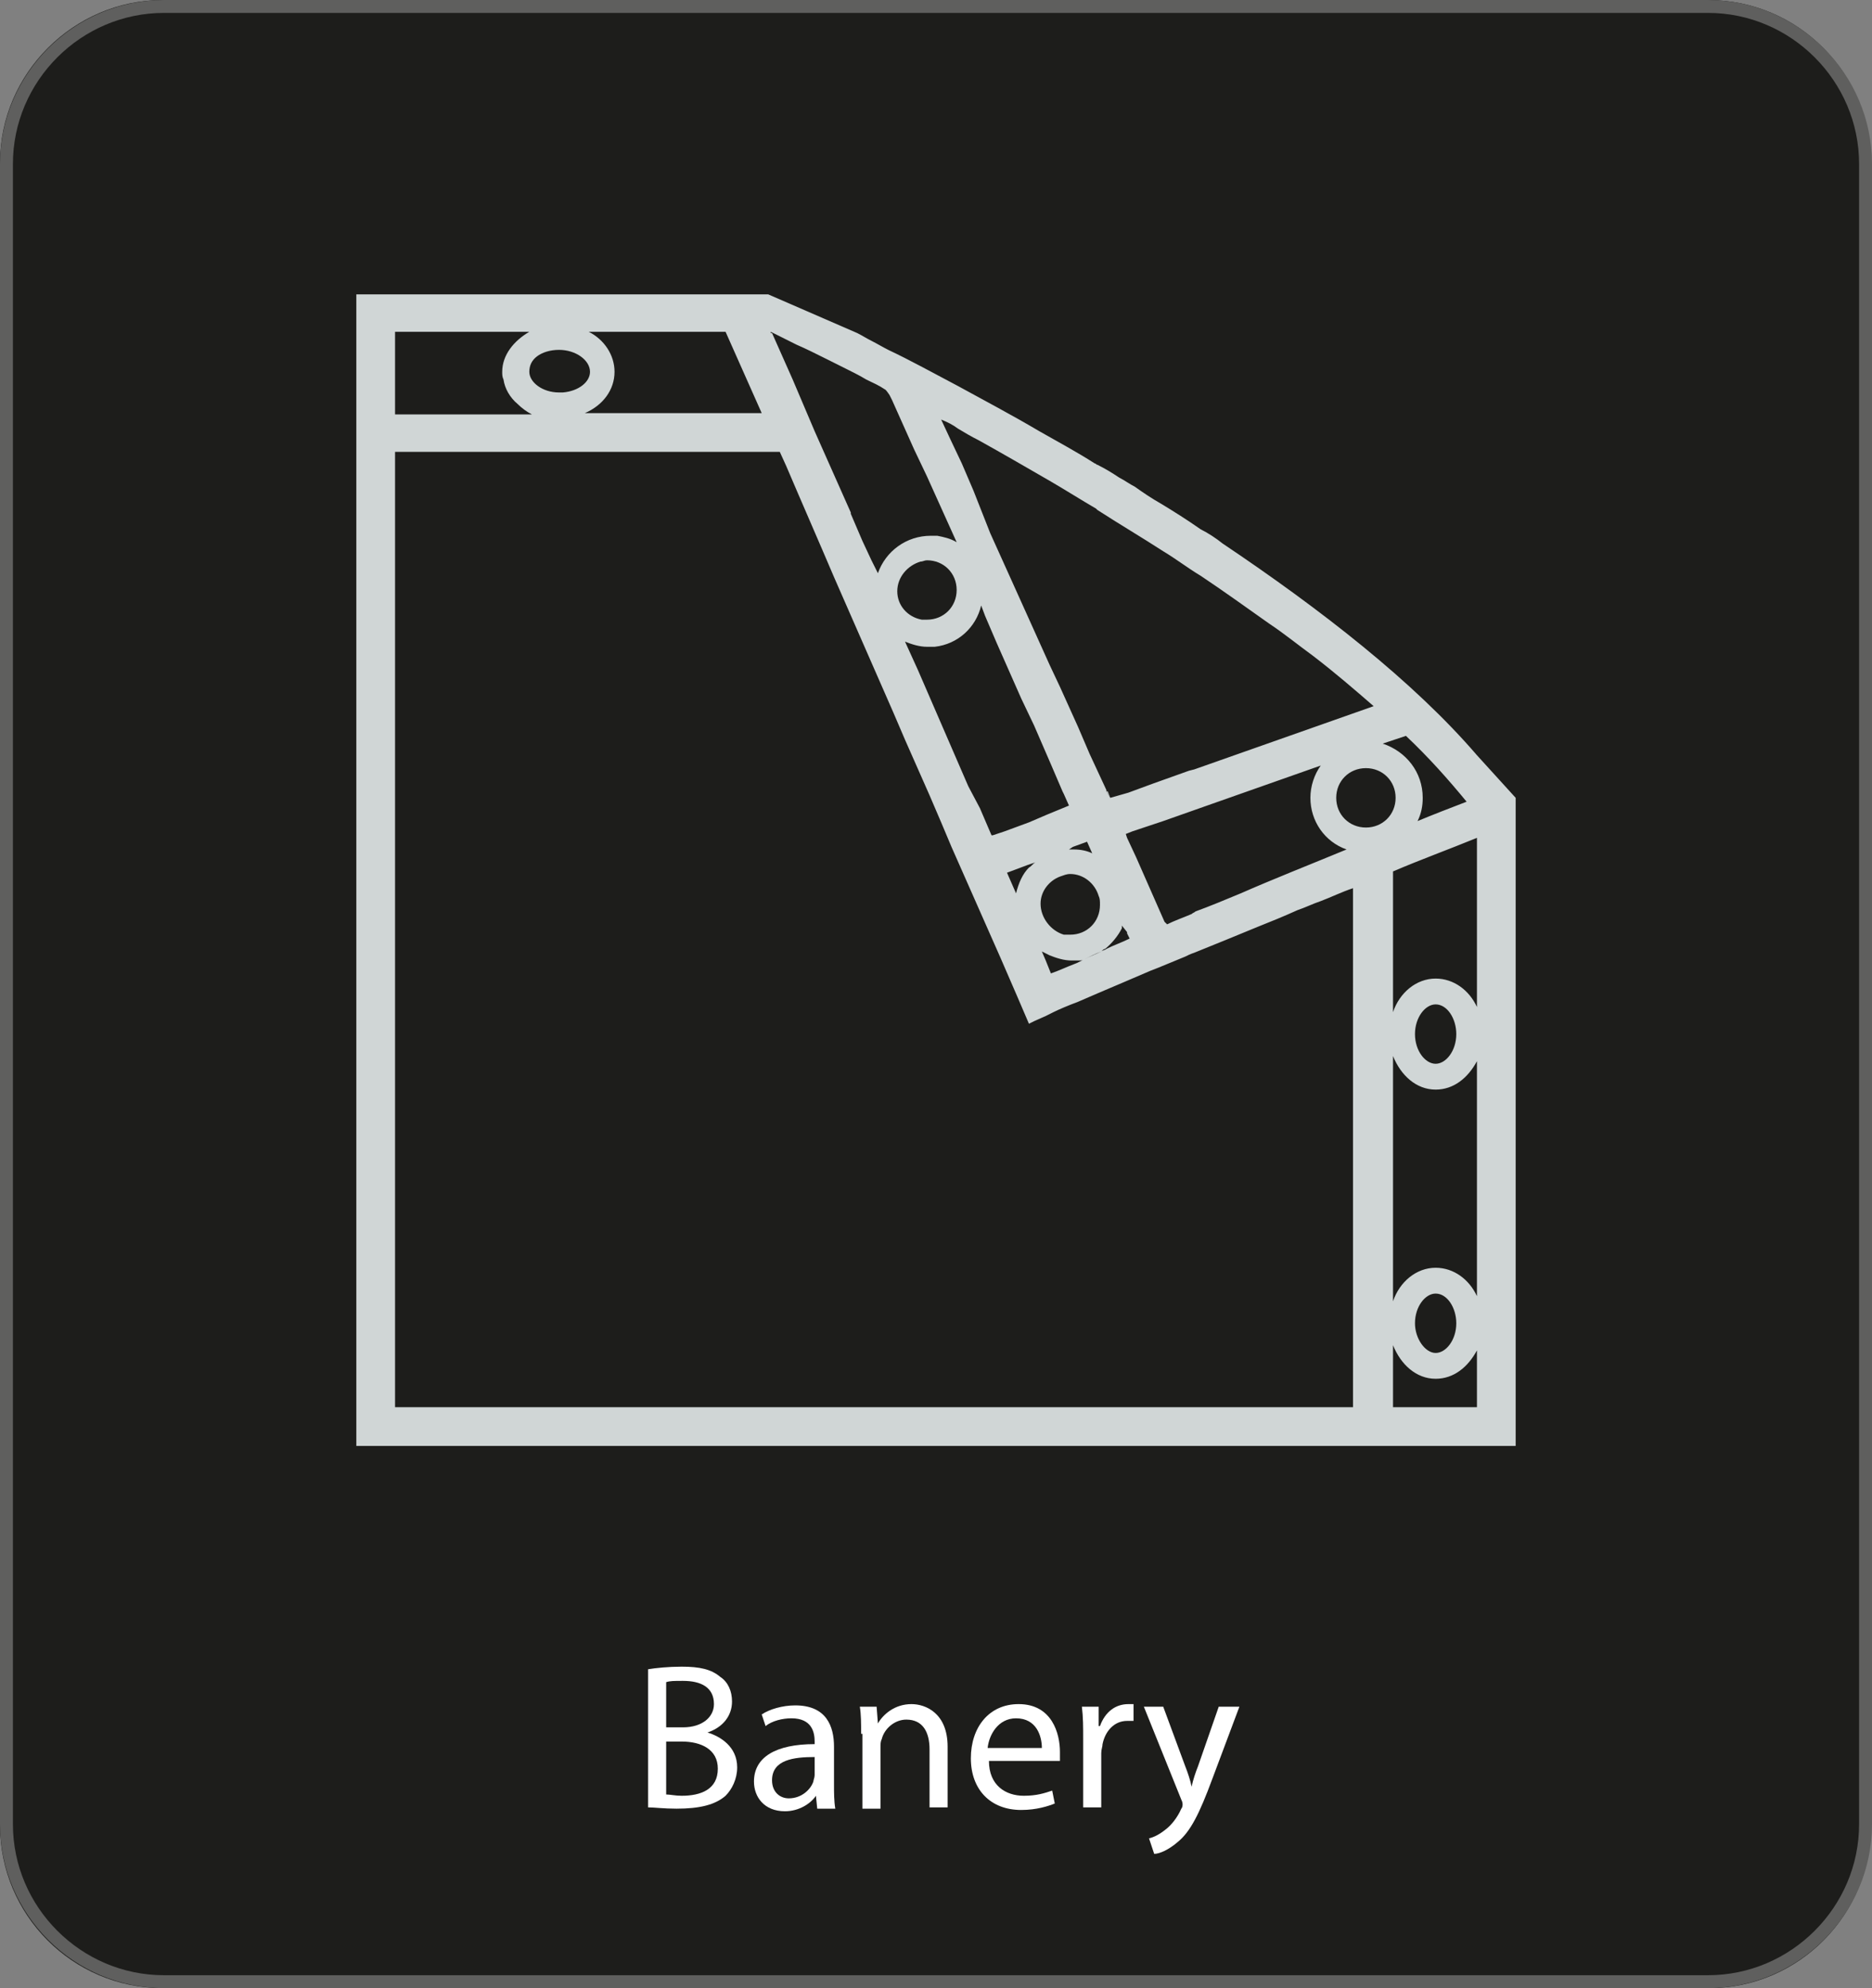 <?xml version="1.0" encoding="UTF-8"?>
<!-- Generator: Adobe Illustrator 28.0.0, SVG Export Plug-In . SVG Version: 6.00 Build 0)  -->
<svg xmlns="http://www.w3.org/2000/svg" xmlns:xlink="http://www.w3.org/1999/xlink" version="1.1" id="Warstwa_1" x="0px" y="0px" viewBox="0 0 145 154" style="enable-background:new 0 0 145 154;" xml:space="preserve">
<rect x="0" y="0" width="145" height="154" fill="#808080" stroke="none"/>
<style type="text/css">
	.st0{fill:#1D1D1B;}
	.st1{fill:none;stroke:#5F5F5E;stroke-miterlimit:10;}
	.st2{fill:none;}
	.st3{fill:#D0D6D6;}
	.st4{fill:#FFFFFF;}
</style>
<path class="st0" d="M132.4,154H12.6c-7,0-12.6-5.7-12.6-12.6V12.6C0,5.7,5.7,0,12.6,0h119.7c7,0,12.6,5.7,12.6,12.6v128.7  C145,148.3,139.3,154,132.4,154z"></path>
<path class="st1" d="M132.3,153.5H12.7c-6.7,0-12.2-5.5-12.2-12.2V12.7C0.5,6,6,0.5,12.7,0.5h119.6c6.7,0,12.2,5.5,12.2,12.2v128.6  C144.5,148,139,153.5,132.3,153.5z"></path>
<g>
	<path class="st2" d="M83,65.7c0.1,0,0.1,0,0.2,0c0.5,0,1,0.1,1.4,0.3l-0.4-0.9l-1.1,0.4l-0.3,0.1C82.8,65.7,82.9,65.7,83,65.7z"></path>
	<path class="st2" d="M71.9,48.1c1.3,0,2.3-1,2.3-2.3c0-1.3-1-2.3-2.3-2.3c-0.2,0-0.4,0-0.5,0.1c-1,0.2-1.8,1.2-1.8,2.3   c0,1.1,0.8,2.1,1.9,2.3C71.6,48.1,71.7,48.1,71.9,48.1z"></path>
	<path class="st2" d="M85.3,73.6C85.3,73.6,85.3,73.6,85.3,73.6c-0.4,0.2-0.9,0.4-1.3,0.6c0,0,0,0,0,0C84.4,74,84.9,73.8,85.3,73.6z   "></path>
	<path class="st2" d="M81.4,75.3c0.5-0.2,1.2-0.5,2-0.8h0c0.2-0.1,0.4-0.2,0.6-0.3c-0.2,0-0.3,0.1-0.5,0.1c-0.2,0-0.4,0-0.5,0   c-0.6,0-1.2-0.1-1.7-0.4c-0.2-0.1-0.4-0.2-0.6-0.3l0.3,0.7L81.4,75.3z"></path>
	<path class="st2" d="M83,62.4L83,62.4L83,62.4L83,62.4l-0.4-0.9l0,0l0,0v0l-0.1-0.2l-0.9-2.1l-1.3-3l-1-2.1l-1.9-4.3l-0.9-2.1   L76,46.8c-0.4,1.7-1.8,3-3.6,3.2c-0.2,0-0.4,0-0.6,0c-0.6,0-1.2-0.1-1.7-0.4l1,2.2l2.6,6l1.3,3l0.8,1.9l0.9,2.1l0,0l0,0l0,0l0.1,0   l0,0l0.9-0.3l1.9-0.7l1.6-0.6L83,62.4z"></path>
	<path class="st2" d="M62.9,33.3l2.8,6.3l0,0.1l0.9,2.1l0.7,1.5l0.5,1c0.6-1.7,2.2-2.9,4.1-2.9c0.2,0,0.3,0,0.5,0   c0.5,0.1,1.1,0.2,1.5,0.5l-2.3-5.1l-1-2.1l-1.7-3.8l-0.2-0.4c0,0-0.2-0.3-0.3-0.4c-0.6-0.3-0.9-0.5-1.5-0.8   c-0.4-0.2-0.9-0.5-1.3-0.7c-0.6-0.3-1.2-0.6-1.8-0.9c-0.8-0.4-1.6-0.8-2.3-1.1c-0.7-0.4-1.4-0.7-2-1h-0.2l1.6,3.6L62.9,33.3z"></path>
	<path class="st2" d="M74.4,35.9l0.9,2.1l1.4,3.2v0l0,0l0,0l1.4,3.1v0l3.2,7.1l0,0l0.8,1.7l1.4,3.1v0l0.9,2.1l1.3,2.8l0,0l0.3,0.5   l1.4-0.5l1.9-0.7l2.8-1h0l0.4-0.1l0,0l13.9-4.9c-1.5-1.3-3-2.6-4.7-3.9c-1.1-0.8-2.2-1.7-3.4-2.5c-1.7-1.3-3.5-2.5-5.3-3.7   c-1-0.6-1.9-1.3-2.9-1.9c-1.7-1.1-3.4-2.2-5.1-3.2h0l0,0l-0.1-0.1c0,0,0,0,0,0c-1.2-0.7-2.4-1.4-3.5-2.1c-1.9-1.1-3.8-2.2-5.6-3.2   c-0.5-0.3-1-0.6-1.6-0.9c-0.4-0.2-0.8-0.5-1.3-0.7l0.7,1.5L74.4,35.9z"></path>
	<path class="st2" d="M90.2,71.6C90.2,71.6,90.2,71.5,90.2,71.6c0.6-0.3,1.3-0.5,1.9-0.8c0.1,0,0.2-0.1,0.3-0.2   c1.1-0.4,2.2-0.9,3.5-1.4c2.5-1.1,5.3-2.2,8.2-3.4c-1.6-0.6-2.8-2.2-2.8-4c0-0.9,0.3-1.8,0.8-2.5l-8.8,3.1l-3.4,1.2l-2.4,0.8   l-0.5,0.2l0.1,0.3l0.7,1.5l2.2,5l0,0v0L90.2,71.6z"></path>
	<path class="st2" d="M80.2,66.7L79.6,67L78,67.6l0.7,1.7c0.1-0.8,0.5-1.5,1-2.1C79.9,67,80,66.8,80.2,66.7z"></path>
	<path class="st2" d="M110.1,61.8c0,0.6-0.1,1.3-0.4,1.8c1.2-0.5,2.5-1,3.8-1.5c-1.3-1.7-2.9-3.4-4.7-5.1l-1.9,0.7   C108.8,58.1,110.1,59.8,110.1,61.8z"></path>
	<path class="st2" d="M78.7,69.2C78.7,69.2,78.7,69.2,78.7,69.2L78.7,69.2C78.7,69.2,78.7,69.2,78.7,69.2L78.7,69.2z"></path>
	<path class="st2" d="M87.3,72.2L87.3,72.2L87.3,72.2L87,71.6c0,0,0,0.1,0,0.2c-0.3,0.6-0.7,1.2-1.3,1.6c-0.1,0.1-0.2,0.2-0.3,0.2   c0.1-0.1,0.3-0.1,0.4-0.2c0.5-0.2,1.1-0.5,1.8-0.8h0l-0.2-0.4L87.3,72.2L87.3,72.2L87.3,72.2L87.3,72.2z"></path>
	<path class="st2" d="M82.5,72.3c0.2,0,0.3,0,0.5,0c1.3,0,2.3-1,2.3-2.3c0-0.2,0-0.5-0.1-0.7c-0.3-1-1.2-1.7-2.2-1.7   c-0.3,0-0.6,0-0.8,0.2c-0.9,0.3-1.5,1.1-1.5,2.1v0C80.6,71.1,81.4,72.1,82.5,72.3z"></path>
	<path class="st2" d="M47.7,28.8c0,1.4-0.9,2.6-2.3,3.2H59l-2.8-6.3H45.6C46.8,26.3,47.7,27.5,47.7,28.8z"></path>
	<path class="st2" d="M111.2,84.4c-1.5,0-2.8-1.1-3.3-2.6v18.9c0.6-1.5,1.8-2.6,3.3-2.6c1.4,0,2.5,0.9,3.2,2.2V82.2   C113.8,83.5,112.6,84.4,111.2,84.4z"></path>
	<path class="st2" d="M107.9,78.3c0.6-1.5,1.8-2.6,3.3-2.6c1.4,0,2.5,0.9,3.2,2.2V65c-2.2,0.9-4.4,1.7-6.5,2.6V78.3z"></path>
	<path class="st2" d="M112.9,102.5c0-1.3-0.8-2.3-1.6-2.3c-0.9,0-1.6,1.1-1.6,2.3c0,1.3,0.8,2.3,1.6,2.3   C112.1,104.8,112.9,103.7,112.9,102.5z"></path>
	<path class="st2" d="M112.9,80.1c0-1.3-0.8-2.3-1.6-2.3c-0.9,0-1.6,1.1-1.6,2.3c0,1.3,0.8,2.3,1.6,2.3   C112.1,82.4,112.9,81.4,112.9,80.1z"></path>
	<path class="st2" d="M43.3,30.4c0.1,0,0.2,0,0.3,0c1.1-0.1,2.1-0.8,2.1-1.6c0-0.9-1.1-1.7-2.4-1.7c-0.7,0-1.3,0.2-1.7,0.5   c-0.4,0.3-0.6,0.7-0.6,1.1C41,29.7,42,30.4,43.3,30.4z"></path>
	<path class="st2" d="M111.2,106.8c-1.5,0-2.8-1.1-3.3-2.6v4.8h6.5v-4.4C113.8,105.9,112.6,106.8,111.2,106.8z"></path>
	<path class="st2" d="M40.1,31.2c-0.6-0.5-1-1.2-1.1-1.9c0-0.2-0.1-0.4-0.1-0.6c0-1.3,0.8-2.4,2.1-3.1H30.6V32h10.7   C40.9,31.8,40.5,31.5,40.1,31.2z"></path>
	<path class="st2" d="M105.8,59.4c-1.3,0-2.3,1-2.3,2.3c0,1.3,1,2.3,2.3,2.3c1.3,0,2.3-1,2.3-2.3C108.1,60.5,107.1,59.4,105.8,59.4z   "></path>
	<path class="st2" d="M100.7,70.5c-1.1,0.4-2.1,0.9-3.1,1.3c-1.8,0.7-3.4,1.4-4.9,2c-0.2,0.1-0.4,0.2-0.7,0.3   c-0.9,0.4-1.8,0.8-2.7,1.1c-0.8,0.3-1.5,0.6-2.1,0.9c-1.4,0.6-2.6,1.1-3.5,1.5c-0.8,0.4-1.5,0.6-1.9,0.8c-0.4,0.2-0.6,0.2-0.6,0.3   l-0.9,0.4l-0.4,0.2L79,77.2l-1.3-3l-3.8-8.6L73,63.7l-0.9-2.1l-1.9-4.3l-0.9-2.1l-4.6-10.5l-0.9-2.1l-1.9-4.4l-0.9-2.1L60.3,35   H30.6v74h10.2l0.3,0.4l0,0l-0.3-0.4h0.6h0h63.6V68.7c-0.8,0.3-1.7,0.7-2.5,1C101.9,70,101.3,70.2,100.7,70.5z"></path>
	<path class="st3" d="M114.4,58.5c-4.9-5.7-12.1-11.3-19.7-16.4c-0.5-0.4-1.1-0.8-1.7-1.1c-1-0.7-2.1-1.4-3.1-2   c-0.7-0.4-1.3-0.8-2-1.3c-0.4-0.2-0.8-0.5-1.2-0.7c-0.6-0.4-1.1-0.7-1.7-1l0,0c-0.1,0-0.1-0.1-0.2-0.1l0.1,0.2l0,0l-0.1-0.2   c-1.4-0.9-2.9-1.7-4.3-2.5c-2.2-1.3-4.3-2.4-6.3-3.5c-1.9-1-3.7-2-5.4-2.8c-0.4-0.2-0.9-0.5-1.3-0.7c-0.4-0.2-0.7-0.4-1.1-0.6   l-6.9-3H27.6V112h89.8V61.8L114.4,58.5z M108.9,57c1.8,1.7,3.3,3.4,4.7,5.1c-1.3,0.5-2.6,1-3.8,1.5c0.3-0.6,0.4-1.2,0.4-1.8   c0-2-1.3-3.6-3.1-4.2L108.9,57z M74.2,33.2c0.5,0.3,1,0.6,1.6,0.9c1.8,1,3.7,2.1,5.6,3.2c1.2,0.7,2.3,1.4,3.5,2.1c0,0,0,0,0,0   l0.1,0.1l0,0h0c1.7,1.1,3.4,2.1,5.1,3.2c1,0.6,1.9,1.3,2.9,1.9c1.8,1.2,3.6,2.5,5.3,3.7c1.2,0.8,2.3,1.7,3.4,2.5   c1.7,1.3,3.2,2.6,4.7,3.9l-13.9,4.9l0,0l-0.4,0.1h0l-2.8,1l-1.9,0.7L86,61.8l-0.3-0.5l0,0l0,0v0l0.2,0.5l0,0l-0.2-0.5l0-0.1   l-1.3-2.8l-0.9-2.1v0l-1.4-3.1l-0.8-1.7l0,0l-3.2-7.1v0l-1.4-3.1l0,0l0,0v0L75.4,38l-0.9-2.1L73.6,34l-0.7-1.5   C73.4,32.7,73.8,32.9,74.2,33.2z M90.2,71.4l-2.2-5l-0.7-1.5l-0.1-0.3l0.5-0.2l2.4-0.8l3.4-1.2l8.8-3.1c-0.5,0.7-0.8,1.6-0.8,2.5   c0,1.8,1.1,3.4,2.8,4c-2.9,1.2-5.7,2.3-8.2,3.4c-1.2,0.5-2.4,1-3.5,1.4c-0.1,0.1-0.2,0.1-0.3,0.2c-0.7,0.3-1.3,0.5-1.9,0.8   c0,0,0,0,0,0L90.2,71.4L90.2,71.4L90.2,71.4z M87.3,72.2l0,0.1l0.2,0.4h0c-0.6,0.3-1.2,0.5-1.8,0.8c-0.1,0.1-0.3,0.1-0.4,0.2   c0.1-0.1,0.2-0.2,0.3-0.2c0.5-0.4,1-1,1.3-1.6c0,0,0-0.1,0-0.2L87.3,72.2L87.3,72.2L87.3,72.2L87.3,72.2L87.3,72.2L87.3,72.2z    M78.7,69.2C78.7,69.2,78.7,69.2,78.7,69.2L78.7,69.2C78.7,69.2,78.7,69.2,78.7,69.2L78,67.6l1.6-0.6l0.6-0.2   c-0.2,0.1-0.3,0.3-0.5,0.4C79.2,67.7,78.9,68.4,78.7,69.2L78.7,69.2z M79.7,63.7l-1.9,0.7l-0.9,0.3l0,0l-0.1,0l0,0l0,0l0,0   l-0.9-2.1L75,60.9l-1.3-3l-2.6-6l-1-2.2c0.5,0.2,1.1,0.4,1.7,0.4c0.2,0,0.4,0,0.6,0c1.8-0.2,3.2-1.5,3.6-3.2l0.3,0.8l0.9,2.1   l1.9,4.3l1,2.1l1.3,3l0.9,2.1l0.1,0.2v0l0,0l0,0l0.4,0.9v0l0,0v0l-1.7,0.7L79.7,63.7z M69.5,45.8c0-1.1,0.8-2,1.8-2.3   c0.2,0,0.3-0.1,0.5-0.1c1.3,0,2.3,1,2.3,2.3c0,1.3-1,2.3-2.3,2.3c-0.2,0-0.3,0-0.4,0C70.3,47.8,69.5,46.9,69.5,45.8z M83.1,65.6   l1.1-0.4l0.4,0.9c-0.4-0.2-0.9-0.3-1.4-0.3c-0.1,0-0.1,0-0.2,0c-0.1,0-0.2,0-0.2,0L83.1,65.6z M80.6,70c0-1,0.7-1.8,1.5-2.1   c0.3-0.1,0.5-0.2,0.8-0.2c1,0,1.9,0.7,2.2,1.7c0.1,0.2,0.1,0.4,0.1,0.7c0,1.3-1,2.3-2.3,2.3c-0.2,0-0.3,0-0.5,0   C81.4,72.1,80.6,71.1,80.6,70L80.6,70z M81.3,74c0.5,0.2,1.1,0.4,1.7,0.4c0.2,0,0.3,0,0.5,0c0.2,0,0.4,0,0.5-0.1   c0.4-0.2,0.8-0.4,1.3-0.6c0,0,0,0,0,0c-0.4,0.2-0.9,0.4-1.3,0.6c0,0,0,0,0,0c-0.2,0.1-0.4,0.2-0.6,0.3h0c-0.8,0.3-1.4,0.6-2,0.8   l-0.4-1l-0.3-0.7C80.9,73.8,81.1,73.9,81.3,74z M59.7,25.7c0.6,0.3,1.2,0.6,2,1c0.7,0.3,1.5,0.7,2.3,1.1c0.6,0.3,1.2,0.6,1.8,0.9   c0.4,0.2,0.8,0.4,1.3,0.7c0.6,0.3,0.9,0.4,1.5,0.8c0.1,0.1,0.3,0.4,0.3,0.4l0.2,0.4l1.7,3.8l1,2.1l2.3,5.1c-0.5-0.3-1-0.4-1.5-0.5   c-0.2,0-0.3,0-0.5,0c-1.9,0-3.5,1.2-4.1,2.9l-0.5-1l-0.7-1.5l-0.9-2.1l0-0.1l-2.8-6.3l-1.7-4l-1.6-3.6H59.7z M56.2,25.7L59,32H45.3   c1.4-0.6,2.3-1.8,2.3-3.2c0-1.3-0.8-2.5-2-3.1H56.2z M41.6,27.6c0.4-0.3,1-0.5,1.7-0.5c1.3,0,2.4,0.8,2.4,1.7   c0,0.8-0.9,1.5-2.1,1.6c-0.1,0-0.2,0-0.3,0c-1.3,0-2.3-0.8-2.3-1.6C41,28.3,41.2,27.9,41.6,27.6z M30.6,25.7H41   c-1.2,0.7-2.1,1.8-2.1,3.1c0,0.2,0,0.4,0.1,0.6c0.1,0.7,0.5,1.4,1.1,1.9c0.3,0.3,0.7,0.6,1.1,0.8H30.6V25.7z M104.9,109H41.4h0   h-0.6l0.3,0.4l0,0l-0.3-0.4H30.6V35h29.8l0.5,1.1l0.9,2.1l1.9,4.4l0.9,2.1l4.6,10.5l0.9,2.1l1.9,4.3l0.9,2.1l0.8,1.9l3.8,8.6l1.3,3   l0.9,2.1l0.4-0.2l0.9-0.4c0,0,0.2-0.1,0.6-0.3c0.4-0.2,1.1-0.5,1.9-0.8c0.9-0.4,2.1-0.9,3.5-1.5c0.7-0.3,1.4-0.6,2.1-0.9   c0.8-0.3,1.7-0.7,2.7-1.1c0.2-0.1,0.4-0.2,0.7-0.3c1.5-0.6,3.2-1.3,4.9-2c1-0.4,2-0.8,3.1-1.3c0.6-0.2,1.2-0.5,1.8-0.7   c0.8-0.3,1.6-0.7,2.5-1V109z M105.8,64.1c-1.3,0-2.3-1-2.3-2.3c0-1.3,1-2.3,2.3-2.3c1.3,0,2.3,1,2.3,2.3   C108.1,63.1,107.1,64.1,105.8,64.1z M114.4,109h-6.5v-4.8c0.6,1.5,1.8,2.6,3.3,2.6c1.4,0,2.5-0.9,3.2-2.2V109z M109.6,102.5   c0-1.3,0.8-2.3,1.6-2.3c0.9,0,1.6,1.1,1.6,2.3c0,1.3-0.8,2.3-1.6,2.3C110.4,104.8,109.6,103.7,109.6,102.5z M114.4,100.4   c-0.6-1.3-1.8-2.2-3.2-2.2c-1.5,0-2.8,1.1-3.3,2.6V81.8c0.6,1.5,1.8,2.6,3.3,2.6c1.4,0,2.5-0.9,3.2-2.2V100.4z M109.6,80.1   c0-1.3,0.8-2.3,1.6-2.3c0.9,0,1.6,1.1,1.6,2.3c0,1.3-0.8,2.3-1.6,2.3C110.4,82.4,109.6,81.4,109.6,80.1z M114.4,78   c-0.6-1.3-1.8-2.2-3.2-2.2c-1.5,0-2.8,1.1-3.3,2.6V67.5c2.1-0.9,4.3-1.7,6.5-2.6V78z"></path>
	<polygon class="st3" points="86,61.8 86,61.8 85.8,61.3 85.8,61.3 85.8,61.3 85.7,61.3  "></polygon>
</g>
<g>
	<path class="st4" d="M50.2,129.3c0.6-0.1,1.6-0.2,2.6-0.2c1.4,0,2.3,0.2,3,0.8c0.6,0.4,0.9,1.1,0.9,1.9c0,1.1-0.7,2-1.9,2.4v0   c1,0.3,2.3,1.1,2.3,2.7c0,0.9-0.4,1.7-0.9,2.2c-0.8,0.7-2,1-3.8,1c-1,0-1.7-0.1-2.2-0.1V129.3z M51.6,133.8h1.3   c1.5,0,2.4-0.8,2.4-1.8c0-1.3-1-1.8-2.4-1.8c-0.7,0-1,0-1.3,0.1V133.8z M51.6,139c0.3,0,0.7,0.1,1.2,0.1c1.5,0,2.8-0.5,2.8-2.1   c0-1.5-1.3-2.1-2.8-2.1h-1.2V139z"></path>
	<path class="st4" d="M63.3,140.1l-0.1-1h0c-0.4,0.6-1.3,1.2-2.4,1.2c-1.6,0-2.4-1.1-2.4-2.3c0-1.9,1.7-2.9,4.7-2.9v-0.2   c0-0.7-0.2-1.8-1.8-1.8c-0.7,0-1.5,0.2-2,0.6l-0.3-0.9c0.6-0.4,1.6-0.7,2.6-0.7c2.4,0,3,1.6,3,3.2v2.9c0,0.7,0,1.3,0.1,1.9H63.3z    M63.1,136.1c-1.6,0-3.3,0.2-3.3,1.8c0,0.9,0.6,1.4,1.3,1.4c1,0,1.7-0.7,1.9-1.3c0-0.1,0.1-0.3,0.1-0.5V136.1z"></path>
	<path class="st4" d="M66.7,134.3c0-0.8,0-1.5-0.1-2.1h1.3l0.1,1.3h0c0.4-0.7,1.3-1.5,2.6-1.5c1.1,0,2.8,0.7,2.8,3.3v4.7H72v-4.5   c0-1.3-0.5-2.3-1.8-2.3c-0.9,0-1.7,0.7-1.9,1.5c-0.1,0.2-0.1,0.4-0.1,0.7v4.7h-1.4V134.3z"></path>
	<path class="st4" d="M76.6,136.4c0,1.9,1.3,2.7,2.7,2.7c1,0,1.6-0.2,2.2-0.4l0.2,1c-0.5,0.2-1.4,0.5-2.6,0.5c-2.4,0-3.9-1.6-3.9-4   c0-2.4,1.4-4.2,3.7-4.2c2.6,0,3.2,2.3,3.2,3.7c0,0.3,0,0.5,0,0.7H76.6z M80.7,135.4c0-0.9-0.4-2.3-2-2.3c-1.4,0-2.1,1.3-2.2,2.3   H80.7z"></path>
	<path class="st4" d="M83.9,134.7c0-0.9,0-1.7-0.1-2.5h1.3l0,1.5h0.1c0.4-1.1,1.2-1.7,2.2-1.7c0.2,0,0.3,0,0.4,0v1.3   c-0.1,0-0.3,0-0.5,0c-1,0-1.7,0.8-1.9,1.8c0,0.2-0.1,0.4-0.1,0.7v4.2h-1.4V134.7z"></path>
	<path class="st4" d="M90.1,132.2l1.7,4.6c0.2,0.5,0.4,1.1,0.5,1.6h0c0.1-0.5,0.3-1.1,0.5-1.6l1.6-4.6H96l-2.1,5.6   c-1,2.7-1.7,4.1-2.7,4.9c-0.7,0.6-1.4,0.9-1.8,0.9l-0.4-1.2c0.4-0.1,0.8-0.3,1.3-0.7c0.4-0.3,0.9-0.9,1.2-1.6   c0.1-0.1,0.1-0.3,0.1-0.3c0-0.1,0-0.2-0.1-0.4l-2.9-7.2H90.1z"></path>
</g>
</svg>
